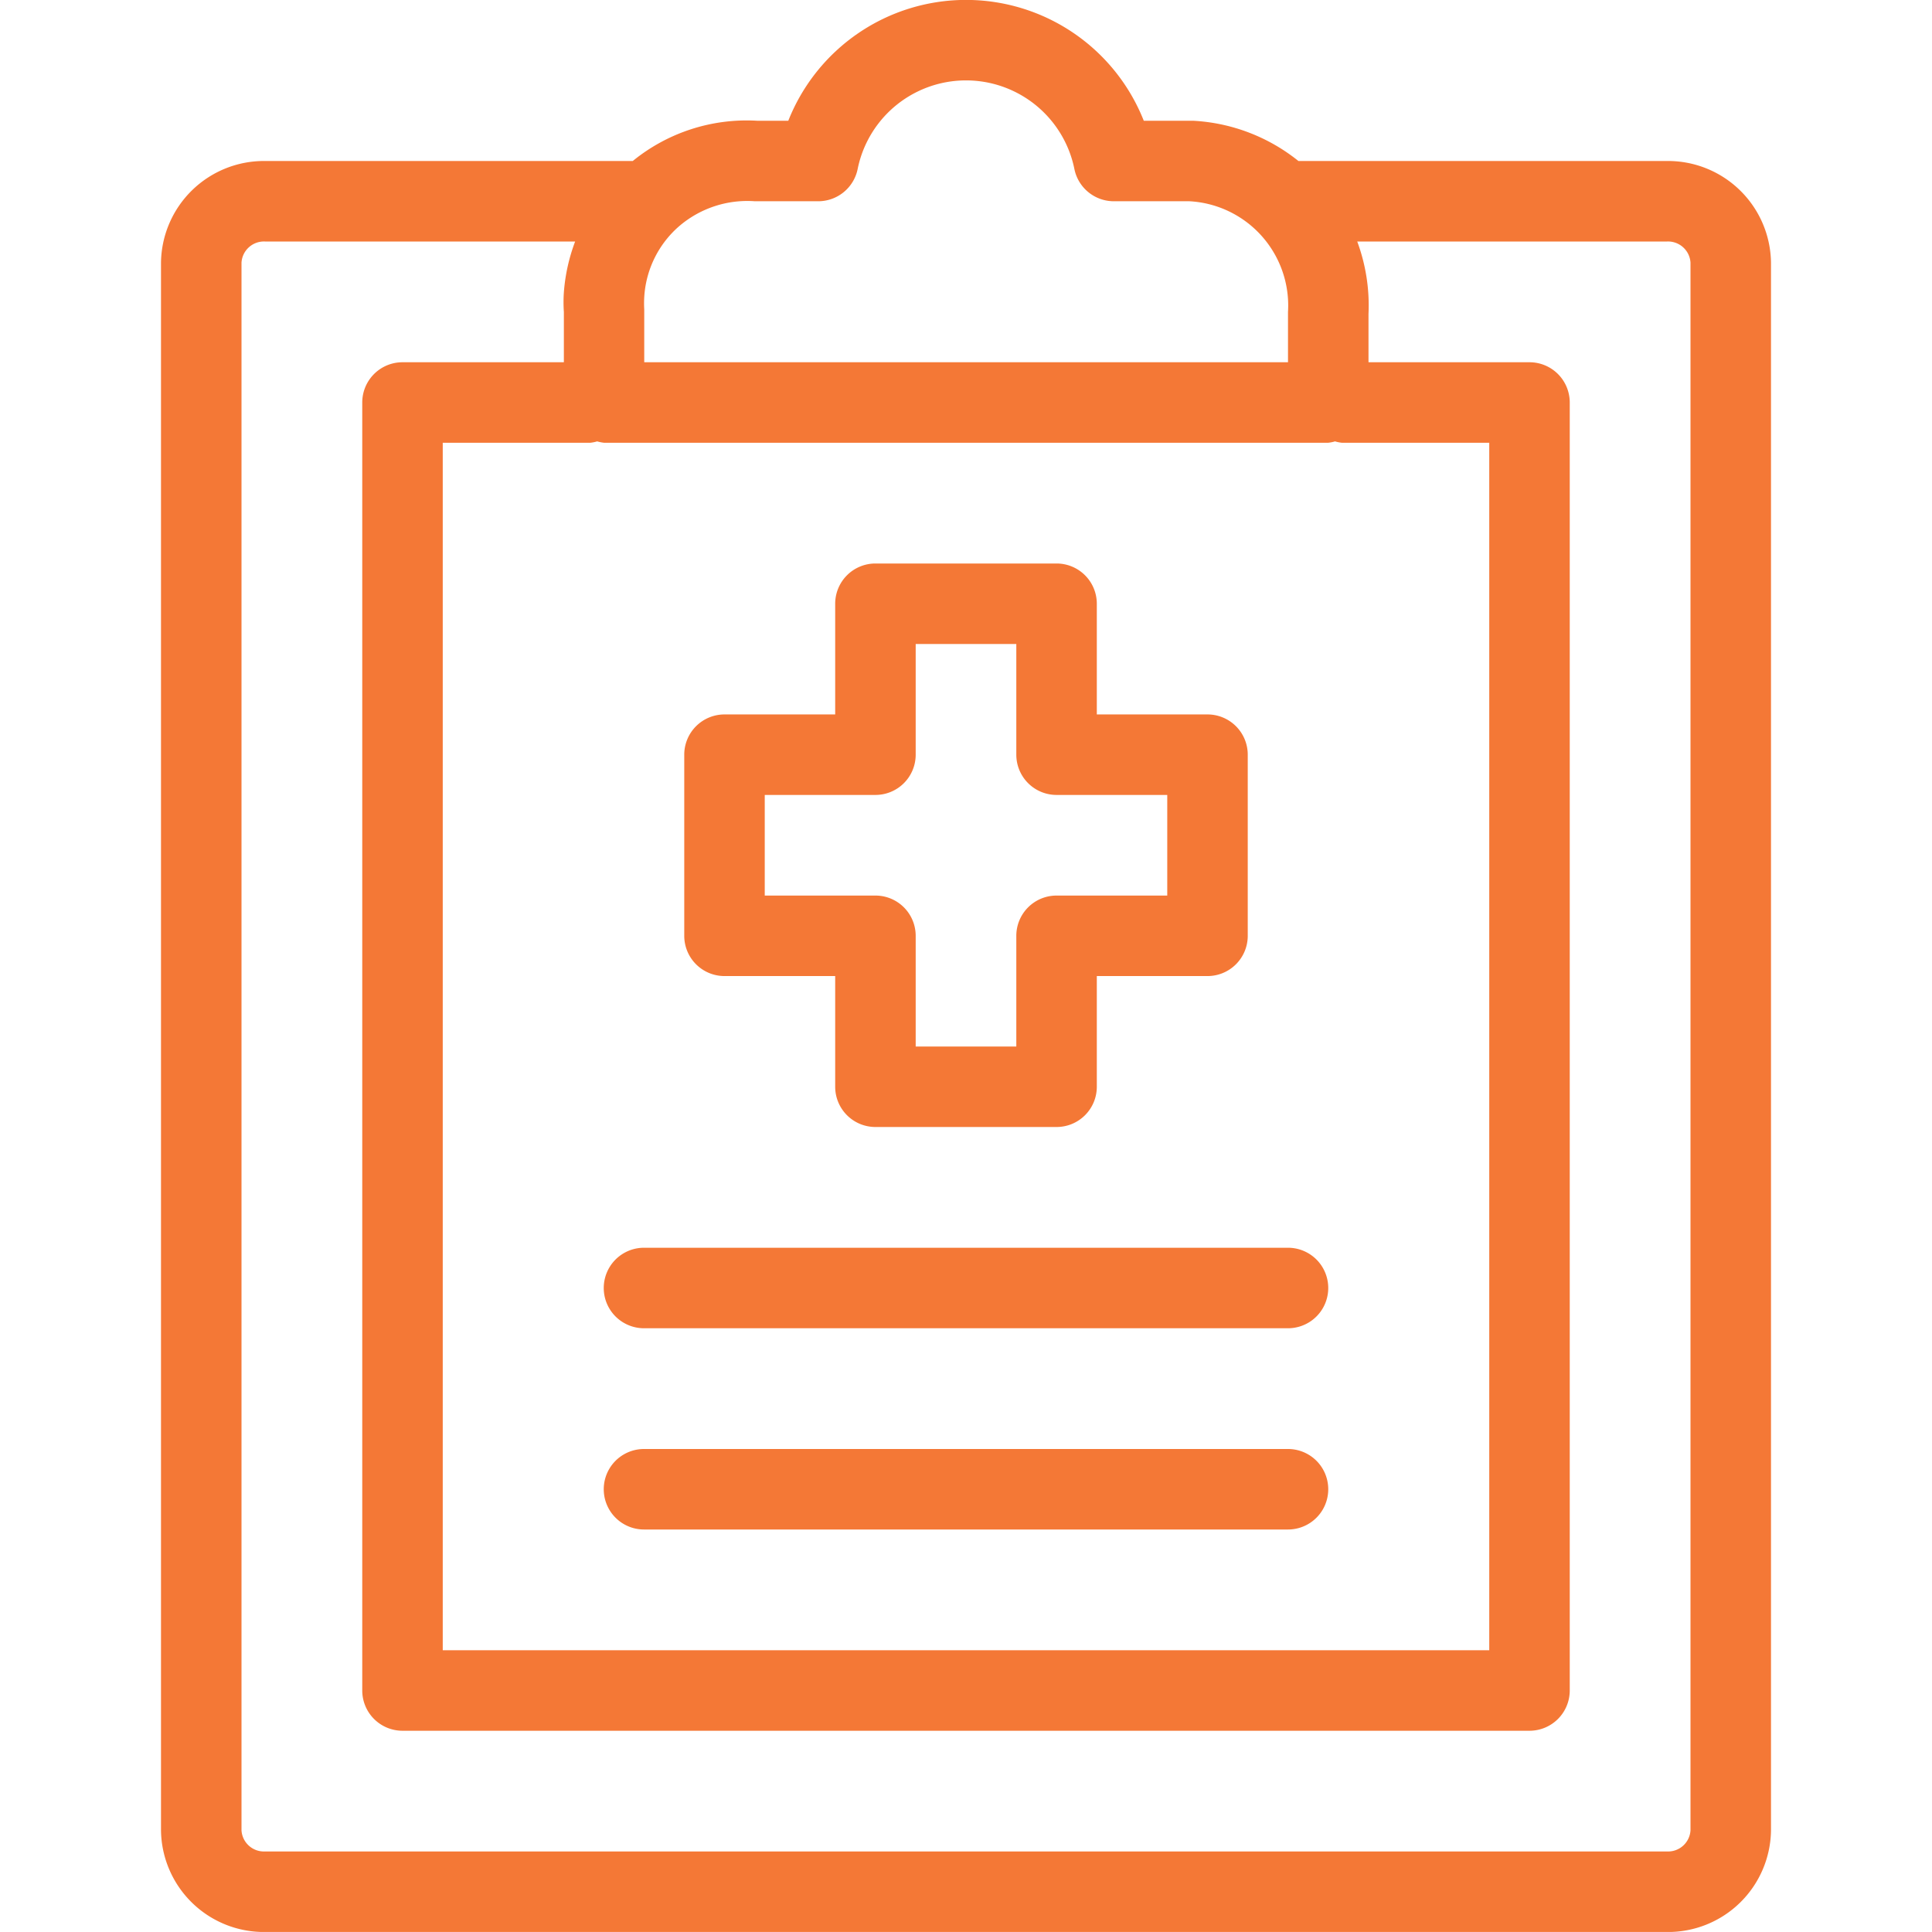 <svg xmlns="http://www.w3.org/2000/svg" width="48" height="48" viewBox="0 0 48 48"><defs><clipPath id="a"><path fill="none" d="M0 0h40v47.999H0z"/></clipPath></defs><g clip-path="url(#a)" fill="#f47836" transform="translate(4)"><path d="M37.417 4h-9.158a4.555 4.555 0 00-2.617-1h-1.225a4.749 4.749 0 00-8.832 0h-.771a4.479 4.479 0 00-3.093 1H2.583A2.559 2.559 0 000 6.527v38.945A2.558 2.558 0 002.583 48h34.834A2.558 2.558 0 0040 45.472V6.527A2.559 2.559 0 0037.417 4m-26.75 7a.966.966 0 00.17-.034.966.966 0 00.17.034H29a.944.944 0 00.168-.034.973.973 0 00.169.034H33v30H7V11zm5.661-6a1 1 0 00.98-.8 2.747 2.747 0 015.385 0 1 1 0 00.981.8h1.877A2.594 2.594 0 0128 7.75V9H12.006V7.689a2.586 2.586 0 010-.305 2.527 2.527 0 01.85-1.749A2.6 2.6 0 0114.754 5zM38 45.472a.558.558 0 01-.583.527H2.583A.558.558 0 012 45.472V6.527A.559.559 0 012.583 6h7.706a4.522 4.522 0 00-.28 1.264 3.606 3.606 0 000 .487V9H6a1 1 0 00-1 1v32a1 1 0 001 1h28a1 1 0 001-1V10a1 1 0 00-1-1h-4V7.8a4.568 4.568 0 00-.28-1.8h7.7a.559.559 0 01.58.527z"/><path d="M14 24.249h2.75V27a1 1 0 001 1h4.5a1 1 0 001-1v-2.75H26a1 1 0 001-1v-4.5a1 1 0 00-1-1h-2.75V15a1 1 0 00-1-1h-4.5a1 1 0 00-1 1v2.75H14a1 1 0 00-1 1v4.5a1 1 0 001 1m1-4.5h2.75a1 1 0 001-1V16h2.5v2.75a1 1 0 001 1H25v2.5h-2.75a1 1 0 00-1 1V26h-2.5v-2.75a1 1 0 00-1-1H15zM12 38h16a1 1 0 000-2H12a1 1 0 000 2m0-5h16a1 1 0 000-2H12a1 1 0 000 2"/></g><path fill="none" d="M0 0h48v48H0z"/></svg>